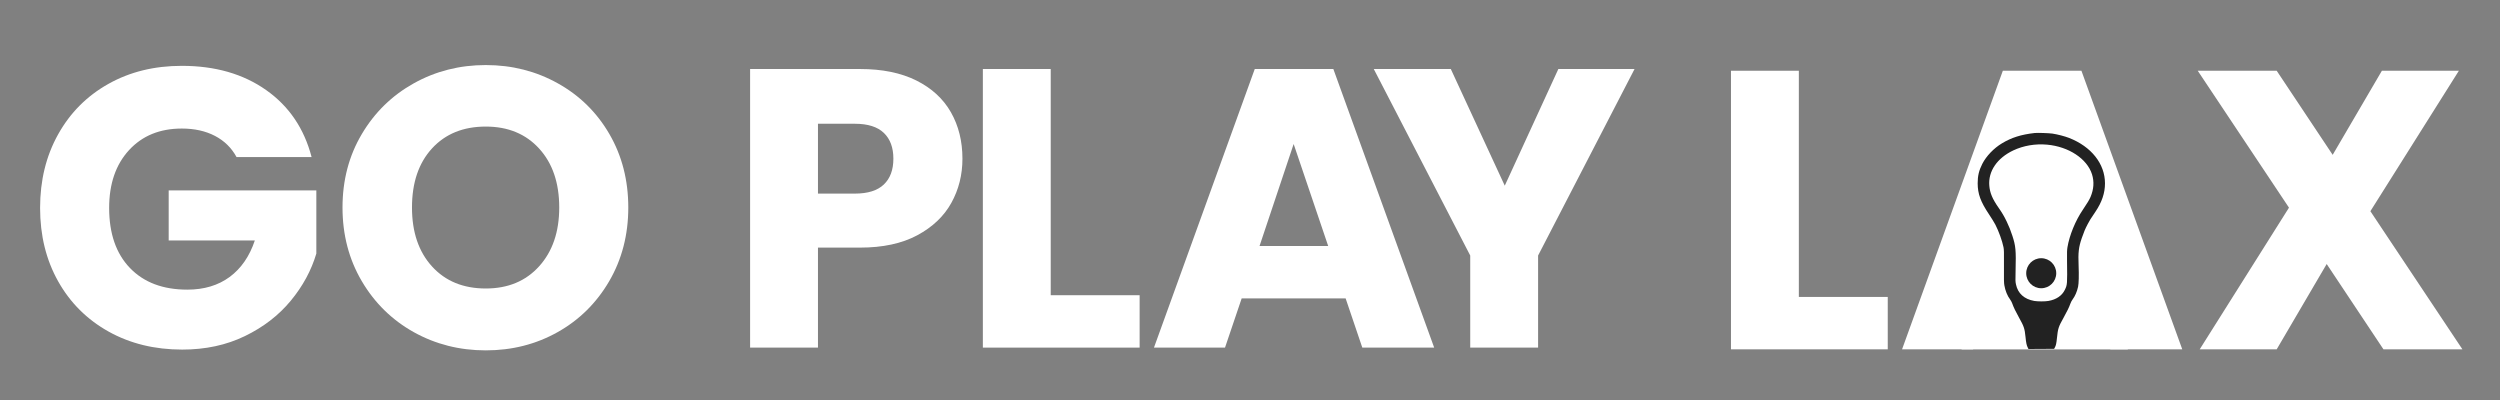 <?xml version="1.0" encoding="UTF-8"?> <svg xmlns="http://www.w3.org/2000/svg" xmlns:xlink="http://www.w3.org/1999/xlink" width="1000" zoomAndPan="magnify" viewBox="0 0 750 120" height="160" preserveAspectRatio="xMidYMid meet" version="1.0"><rect x="0" y="0" width="750" height="120" fill="#808080" stroke="none"/><defs><g></g><clipPath id="fc98fdf134"><path d="M 588.461 37.836 L 638.371 37.836 L 638.371 104.902 L 588.461 104.902 Z M 588.461 37.836 " clip-rule="nonzero"></path></clipPath><clipPath id="5212904587"><path d="M 613.418 37.836 L 638.371 104.824 L 588.461 104.824 Z M 613.418 37.836 " clip-rule="nonzero"></path></clipPath><clipPath id="e2cffb141b"><path d="M 607.863 77.465 L 616.871 77.465 L 616.871 86.473 L 607.863 86.473 Z M 607.863 77.465 " clip-rule="nonzero"></path></clipPath><clipPath id="fbf896f5db"><path d="M 612.367 77.465 C 609.879 77.465 607.863 79.48 607.863 81.969 C 607.863 84.453 609.879 86.473 612.367 86.473 C 614.855 86.473 616.871 84.453 616.871 81.969 C 616.871 79.48 614.855 77.465 612.367 77.465 Z M 612.367 77.465 " clip-rule="nonzero"></path></clipPath></defs><g fill="#ffffff" fill-opacity="1"><g transform="translate(8.105, 104.283)"><g><path d="M 62.859 -57.156 C 61.359 -59.926 59.195 -62.047 56.375 -63.516 C 53.562 -64.984 50.25 -65.719 46.438 -65.719 C 39.844 -65.719 34.562 -63.555 30.594 -59.234 C 26.625 -54.91 24.641 -49.133 24.641 -41.906 C 24.641 -34.207 26.723 -28.195 30.891 -23.875 C 35.055 -19.551 40.789 -17.391 48.094 -17.391 C 53.102 -17.391 57.332 -18.656 60.781 -21.188 C 64.227 -23.727 66.75 -27.379 68.344 -32.141 L 42.5 -32.141 L 42.5 -47.156 L 86.797 -47.156 L 86.797 -28.219 C 85.285 -23.133 82.723 -18.41 79.109 -14.047 C 75.504 -9.68 70.922 -6.148 65.359 -3.453 C 59.805 -0.754 53.535 0.594 46.547 0.594 C 38.297 0.594 30.938 -1.207 24.469 -4.812 C 18 -8.426 12.957 -13.445 9.344 -19.875 C 5.727 -26.312 3.922 -33.656 3.922 -41.906 C 3.922 -50.164 5.727 -57.531 9.344 -64 C 12.957 -70.469 17.977 -75.504 24.406 -79.109 C 30.832 -82.723 38.176 -84.531 46.438 -84.531 C 56.438 -84.531 64.867 -82.109 71.734 -77.266 C 78.598 -72.43 83.145 -65.727 85.375 -57.156 Z M 62.859 -57.156 "></path></g></g></g><g fill="#ffffff" fill-opacity="1"><g transform="translate(98.831, 104.283)"><g><path d="M 46.906 0.828 C 39.051 0.828 31.848 -0.992 25.297 -4.641 C 18.754 -8.297 13.555 -13.395 9.703 -19.938 C 5.848 -26.488 3.922 -33.852 3.922 -42.031 C 3.922 -50.207 5.848 -57.547 9.703 -64.047 C 13.555 -70.555 18.754 -75.633 25.297 -79.281 C 31.848 -82.938 39.051 -84.766 46.906 -84.766 C 54.77 -84.766 61.973 -82.938 68.516 -79.281 C 75.066 -75.633 80.227 -70.555 84 -64.047 C 87.77 -57.547 89.656 -50.207 89.656 -42.031 C 89.656 -33.852 87.75 -26.488 83.938 -19.938 C 80.125 -13.395 74.961 -8.297 68.453 -4.641 C 61.953 -0.992 54.77 0.828 46.906 0.828 Z M 46.906 -17.734 C 53.57 -17.734 58.91 -19.957 62.922 -24.406 C 66.93 -28.852 68.938 -34.727 68.938 -42.031 C 68.938 -49.414 66.93 -55.305 62.922 -59.703 C 58.91 -64.109 53.57 -66.312 46.906 -66.312 C 40.164 -66.312 34.789 -64.129 30.781 -59.766 C 26.77 -55.398 24.766 -49.488 24.766 -42.031 C 24.766 -34.645 26.77 -28.75 30.781 -24.344 C 34.789 -19.938 40.164 -17.734 46.906 -17.734 Z M 46.906 -17.734 "></path></g></g></g><g fill="#ffffff" fill-opacity="1"><g transform="translate(192.414, 104.283)"><g></g></g><g transform="translate(217.655, 104.283)"><g><path d="M 71.078 -56.672 C 71.078 -51.828 69.961 -47.398 67.734 -43.391 C 65.516 -39.391 62.102 -36.156 57.5 -33.688 C 52.895 -31.227 47.18 -30 40.359 -30 L 27.734 -30 L 27.734 0 L 7.375 0 L 7.375 -83.578 L 40.359 -83.578 C 47.023 -83.578 52.66 -82.426 57.266 -80.125 C 61.867 -77.82 65.32 -74.645 67.625 -70.594 C 69.926 -66.551 71.078 -61.91 71.078 -56.672 Z M 38.812 -46.203 C 42.695 -46.203 45.594 -47.113 47.5 -48.938 C 49.406 -50.758 50.359 -53.336 50.359 -56.672 C 50.359 -60.004 49.406 -62.582 47.5 -64.406 C 45.594 -66.238 42.695 -67.156 38.812 -67.156 L 27.734 -67.156 L 27.734 -46.203 Z M 38.812 -46.203 "></path></g></g></g><g fill="#ffffff" fill-opacity="1"><g transform="translate(287.482, 104.283)"><g><path d="M 27.734 -15.719 L 54.406 -15.719 L 54.406 0 L 7.375 0 L 7.375 -83.578 L 27.734 -83.578 Z M 27.734 -15.719 "></path></g></g></g><g fill="#ffffff" fill-opacity="1"><g transform="translate(344.284, 104.283)"><g><path d="M 59.406 -14.766 L 28.219 -14.766 L 23.219 0 L 1.906 0 L 32.141 -83.578 L 55.719 -83.578 L 85.969 0 L 64.406 0 Z M 54.172 -30.484 L 43.812 -61.078 L 33.578 -30.484 Z M 54.172 -30.484 "></path></g></g></g><g fill="#ffffff" fill-opacity="1"><g transform="translate(411.303, 104.283)"><g><path d="M 79.062 -83.578 L 50.125 -27.625 L 50.125 0 L 29.766 0 L 29.766 -27.625 L 0.828 -83.578 L 23.938 -83.578 L 40.125 -48.578 L 56.203 -83.578 Z M 79.062 -83.578 "></path></g></g></g><g fill="#ffffff" fill-opacity="1"><g transform="translate(511.917, 104.799)"><g><path d="M 27.734 -15.719 L 54.406 -15.719 L 54.406 0 L 7.375 0 L 7.375 -83.578 L 27.734 -83.578 Z M 27.734 -15.719 "></path></g></g></g><g fill="#ffffff" fill-opacity="1"><g transform="translate(568.71, 104.799)"><g><path d="M 59.406 -14.766 L 28.219 -14.766 L 23.219 0 L 1.906 0 L 32.141 -83.578 L 55.719 -83.578 L 85.969 0 L 64.406 0 Z M 54.172 -30.484 L 43.812 -61.078 L 33.578 -30.484 Z M 54.172 -30.484 "></path></g></g></g><g fill="#ffffff" fill-opacity="1"><g transform="translate(656.459, 104.799)"><g><path d="M 58.578 0 L 41.547 -25.594 L 26.547 0 L 3.453 0 L 30.234 -42.5 L 2.859 -83.578 L 26.547 -83.578 L 43.344 -58.344 L 58.109 -83.578 L 81.203 -83.578 L 54.656 -41.438 L 82.266 0 Z M 58.578 0 "></path></g></g></g><g clip-path="url(#fc98fdf134)"><g clip-path="url(#5212904587)"><path fill="#ffffff" d="M 588.461 37.836 L 638.371 37.836 L 638.371 104.902 L 588.461 104.902 Z M 588.461 37.836 " fill-opacity="1" fill-rule="nonzero"></path></g></g><path fill="#222222" d="M 610.406 39.902 C 606.336 40.359 603.445 41.273 600.562 43.016 C 598.105 44.5 595.895 46.816 594.691 49.156 C 593.684 51.145 593.293 52.77 593.301 55.008 C 593.312 58.164 594.188 60.543 596.699 64.293 C 597.434 65.395 598.305 66.805 598.621 67.418 C 599.637 69.406 600.656 72.234 601.047 74.148 C 601.195 74.895 601.215 75.453 601.188 79.859 C 601.16 83.953 601.176 84.871 601.309 85.598 C 601.578 87.203 602.215 88.762 603.035 89.844 C 603.25 90.125 603.527 90.645 603.66 91.008 C 604.09 92.223 604.676 93.426 605.723 95.312 C 607.195 97.941 607.402 98.559 607.652 101.078 C 607.832 102.871 607.988 103.598 608.309 104.234 L 608.539 104.699 L 612.395 104.68 L 616.238 104.652 L 616.453 104.25 C 616.781 103.664 616.918 103.047 617.078 101.48 C 617.387 98.504 617.527 98.082 619.066 95.32 C 620.148 93.379 620.691 92.262 621.102 91.121 C 621.25 90.691 621.539 90.141 621.789 89.816 C 622.508 88.855 623.098 87.512 623.422 86.035 C 623.637 85.074 623.695 82.594 623.582 79.691 C 623.414 75.754 623.602 74.129 624.543 71.402 C 625.168 69.586 625.543 68.688 626.309 67.234 C 626.887 66.121 627.035 65.879 628.641 63.5 C 630.57 60.652 631.496 57.891 631.496 55.02 C 631.496 49.156 627.418 43.996 620.719 41.375 C 619.43 40.871 617.219 40.301 615.727 40.078 C 614.707 39.93 611.199 39.809 610.406 39.902 Z M 614.141 43.398 C 620.625 43.988 626.141 47.637 627.605 52.301 C 628.293 54.496 628.145 56.742 627.164 59.078 C 626.793 59.945 626.242 60.859 624.844 62.941 C 622.621 66.207 620.828 70.594 620.234 74.195 C 620.102 75.016 620.082 75.633 620.109 78.199 C 620.203 85.281 620.195 85.41 619.457 86.941 C 618.598 88.715 616.891 89.871 614.539 90.281 C 613.496 90.469 611.32 90.461 610.266 90.281 C 607.262 89.75 605.359 88.031 604.789 85.316 C 604.613 84.449 604.602 84.234 604.676 81.184 C 604.836 75.109 604.703 73.754 603.727 70.777 C 603.156 69.035 602.746 68.016 602.008 66.457 C 601.242 64.871 600.664 63.891 599.582 62.332 C 597.734 59.691 596.977 57.902 596.793 55.719 C 596.418 51.398 599.125 47.422 603.996 45.117 C 607.047 43.68 610.621 43.074 614.141 43.398 Z M 614.141 43.398 " fill-opacity="1" fill-rule="nonzero"></path><g clip-path="url(#e2cffb141b)"><g clip-path="url(#fbf896f5db)"><path fill="#222222" d="M 607.863 77.465 L 616.871 77.465 L 616.871 86.473 L 607.863 86.473 Z M 607.863 77.465 " fill-opacity="1" fill-rule="nonzero"></path></g></g></svg> 
